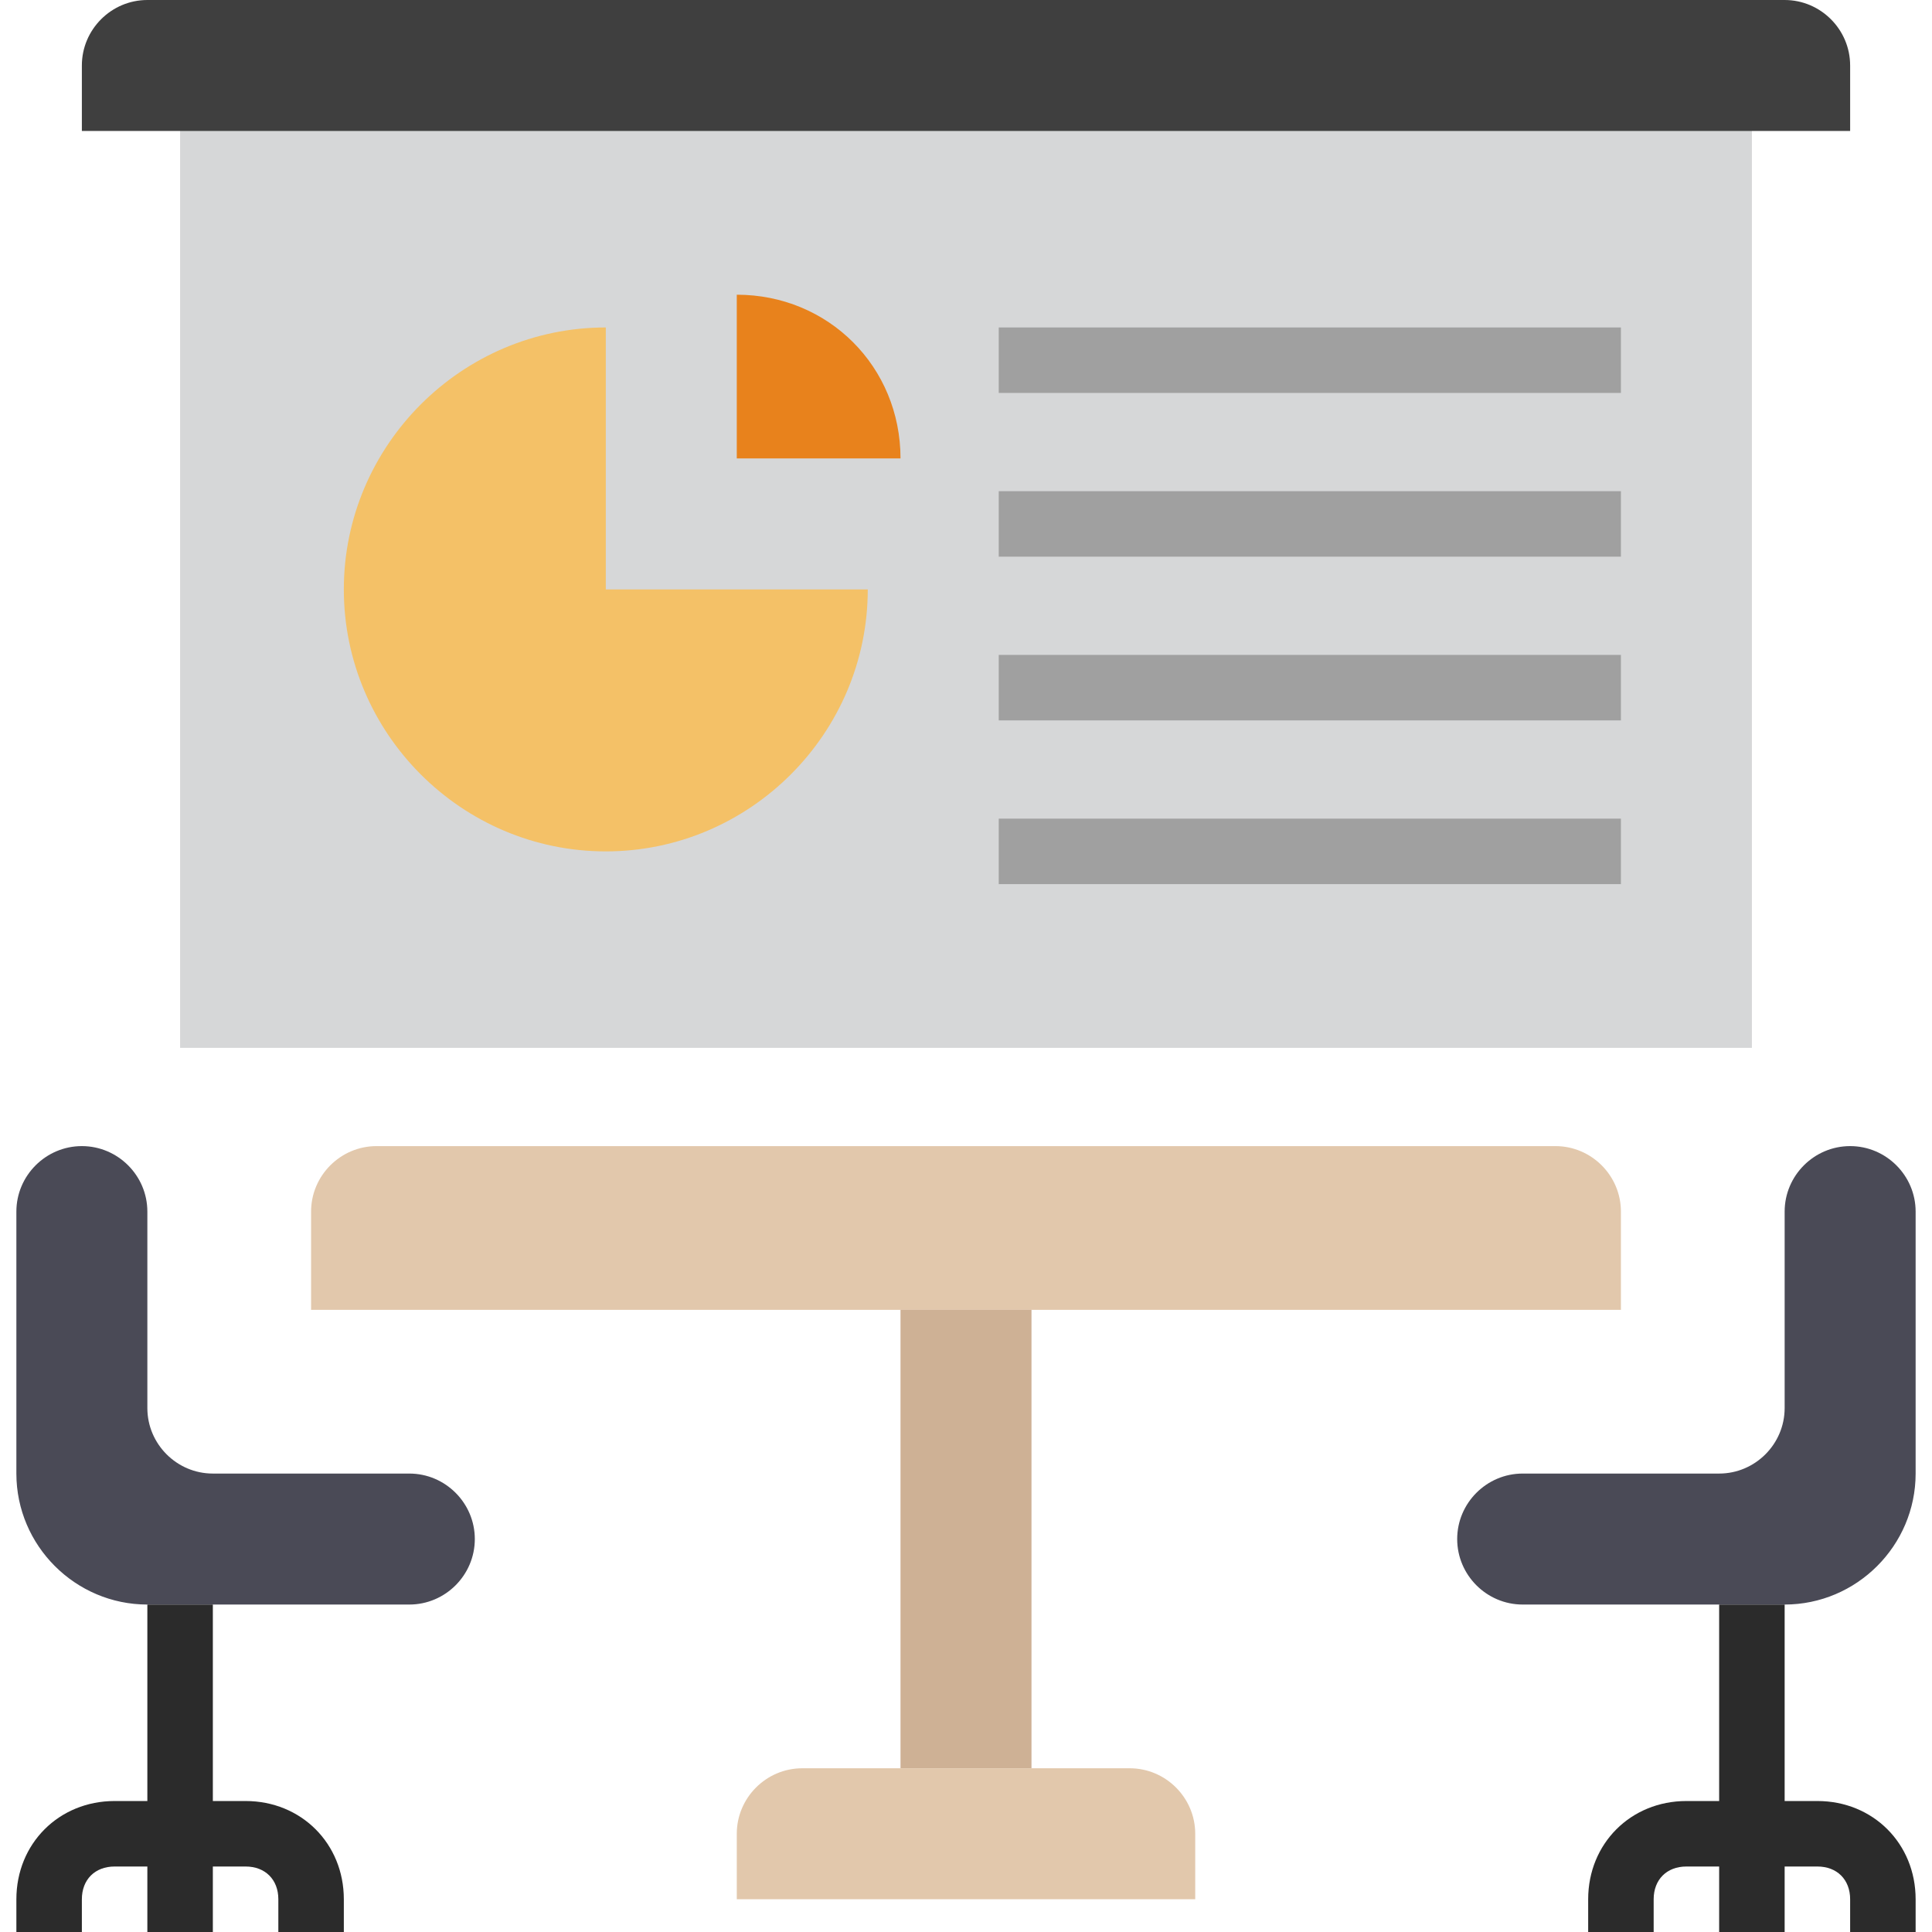 <svg height="472pt" viewBox="-3 0 471 472" width="472pt" xmlns="http://www.w3.org/2000/svg"><path d="m40.5 24h384v232h-384zm0 0" fill="#d6d7d8"/><path d="m88.5 280h288c8.801 0 16 7.199 16 16v24h-320v-24c0-8.801 7.199-16 16-16zm0 0" fill="#e2c8ac"/><path d="m216.5 320h32v112h-32zm0 0" fill="#ceb195"/><path d="m32.5 0h400c8.801 0 16 7.199 16 16v16h-432v-16c0-8.801 7.199-16 16-16zm0 0" fill="#3f3f3f"/><path d="m432.5 296v48c0 8.801-7.199 16-16 16h-48c-8.801 0-16 7.199-16 16s7.199 16 16 16h64c17.602 0 32-14.398 32-32v-64c0-8.801-7.199-16-16-16s-16 7.199-16 16zm0 0" fill="#4a4a56"/><path d="m416.5 392h16v80h-16zm0 0" fill="#2b2b2b"/><path d="m464.5 472h-16v-8c0-4.801-3.199-8-8-8h-32c-4.801 0-8 3.199-8 8v8h-16v-8c0-13.602 10.398-24 24-24h32c13.602 0 24 10.398 24 24zm0 0" fill="#2b2b2b"/><path d="m32.5 296v48c0 8.801 7.199 16 16 16h48c8.801 0 16 7.199 16 16s-7.199 16-16 16h-64c-17.602 0-32-14.398-32-32v-64c0-8.801 7.199-16 16-16s16 7.199 16 16zm0 0" fill="#4a4a56"/><path d="m32.5 392h16v80h-16zm0 0" fill="#2b2b2b"/><path d="m80.5 472h-16v-8c0-4.801-3.199-8-8-8h-32c-4.801 0-8 3.199-8 8v8h-16v-8c0-13.602 10.398-24 24-24h32c13.602 0 24 10.398 24 24zm0 0" fill="#2b2b2b"/><path d="m176.5 464v-16c0-8.801 7.199-16 16-16h80c8.801 0 16 7.199 16 16v16zm0 0" fill="#e2c8ac"/><g fill="#a0a0a0"><path d="m240.5 80h152v16h-152zm0 0"/><path d="m240.5 120h152v16h-152zm0 0"/><path d="m240.5 160h152v16h-152zm0 0"/><path d="m240.5 200h152v16h-152zm0 0"/></g><path d="m208.5 144c0 35.199-28.801 64-64 64s-64-28.801-64-64 28.801-64 64-64v64zm0 0" fill="#f4c167"/><path d="m176.5 72v40h40c0-22.398-17.602-40-40-40zm0 0" fill="#e8821c"/></svg>